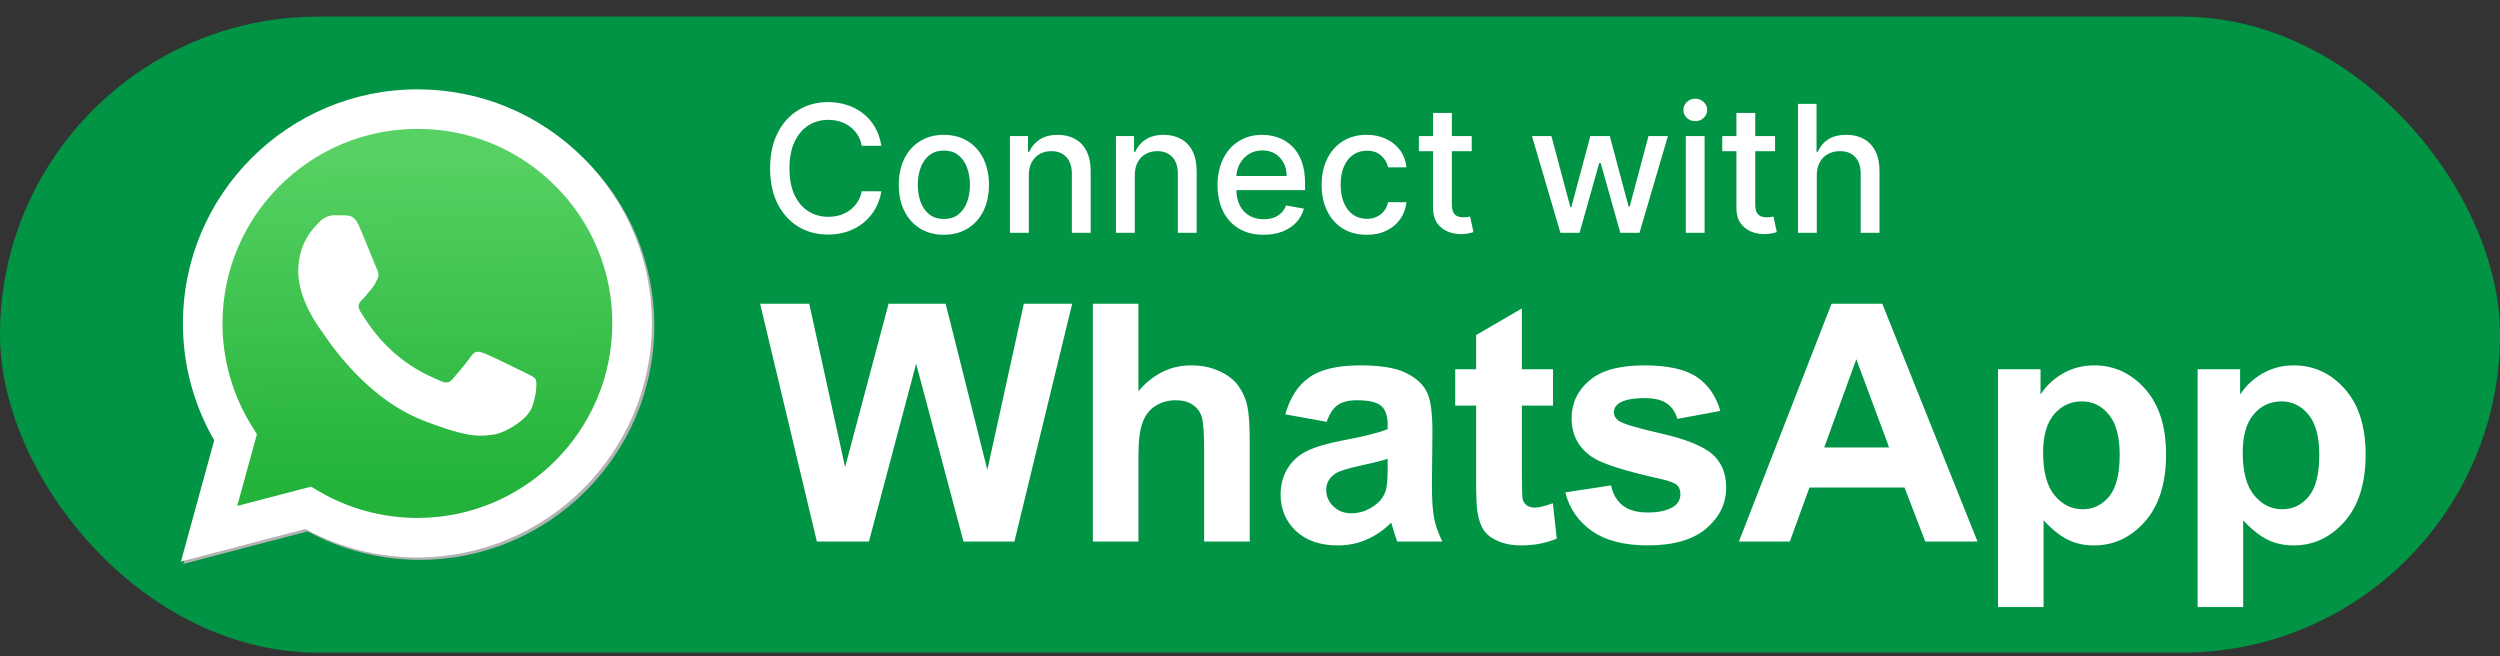 <svg width="141" height="37" viewBox="0 0 141 37" fill="none" xmlns="http://www.w3.org/2000/svg">
<rect x="0" y="0" width="141" height="37" fill="#333333" stroke="none"/>
<rect x="0" y="0.938" width="141" height="35.87" rx="17.935" fill="#009444"/>
<path d="M17.677 27.581L18.078 27.819C19.766 28.818 21.701 29.347 23.674 29.348H23.678C29.737 29.348 34.668 24.427 34.67 18.38C34.671 15.449 33.529 12.693 31.453 10.62C30.436 9.598 29.225 8.787 27.891 8.235C26.557 7.683 25.126 7.4 23.682 7.404C17.618 7.404 12.687 12.324 12.685 18.371C12.682 20.436 13.265 22.46 14.366 24.208L14.627 24.623L13.516 28.67L17.677 27.581ZM10.341 31.805L12.217 24.967C11.06 22.966 10.451 20.696 10.452 18.37C10.455 11.094 16.388 5.174 23.678 5.174C27.216 5.176 30.536 6.55 33.034 9.045C35.531 11.539 36.905 14.854 36.904 18.381C36.9 25.656 30.967 31.577 23.678 31.577H23.672C21.459 31.576 19.284 31.022 17.352 29.97L10.341 31.805Z" fill="#B3B3B3"/>
<path d="M10.205 31.67L12.081 24.832C10.922 22.826 10.313 20.55 10.316 18.235C10.319 10.958 16.251 5.039 23.542 5.039C27.079 5.041 30.4 6.415 32.897 8.909C35.395 11.403 36.769 14.719 36.767 18.245C36.764 25.521 30.831 31.441 23.541 31.441H23.536C21.322 31.44 19.148 30.886 17.216 29.835L10.205 31.67Z" fill="white"/>
<path d="M23.546 7.268C17.482 7.268 12.551 12.188 12.549 18.235C12.546 20.3 13.129 22.324 14.229 24.073L14.491 24.488L13.38 28.535L17.541 27.446L17.943 27.683C19.63 28.683 21.565 29.211 23.538 29.212H23.542C29.601 29.212 34.532 24.292 34.534 18.244C34.539 16.803 34.257 15.375 33.705 14.043C33.153 12.711 32.341 11.501 31.317 10.485C30.3 9.462 29.088 8.651 27.755 8.099C26.421 7.547 24.99 7.265 23.546 7.268Z" fill="url(#paint0_linear_877_1342)"/>
<path fill-rule="evenodd" clip-rule="evenodd" d="M20.236 12.718C19.989 12.169 19.728 12.158 19.493 12.148L18.859 12.14C18.639 12.14 18.281 12.223 17.978 12.553C17.675 12.883 16.821 13.681 16.821 15.304C16.821 16.927 18.006 18.495 18.171 18.715C18.335 18.935 20.457 22.371 23.816 23.694C26.607 24.792 27.175 24.574 27.781 24.519C28.387 24.464 29.736 23.721 30.012 22.951C30.287 22.18 30.287 21.521 30.204 21.383C30.122 21.245 29.902 21.163 29.571 20.998C29.24 20.833 27.616 20.035 27.313 19.925C27.01 19.814 26.79 19.76 26.569 20.09C26.349 20.42 25.716 21.163 25.523 21.383C25.33 21.603 25.138 21.631 24.807 21.466C24.476 21.301 23.412 20.952 22.15 19.829C21.167 18.954 20.504 17.875 20.311 17.545C20.118 17.215 20.291 17.036 20.456 16.872C20.605 16.724 20.787 16.487 20.952 16.294C21.118 16.102 21.172 15.964 21.282 15.744C21.392 15.524 21.337 15.331 21.255 15.166C21.172 15.002 20.53 13.37 20.236 12.718Z" fill="white"/>
<path d="M49.709 8.223H48.601C48.559 7.986 48.479 7.778 48.363 7.598C48.247 7.418 48.105 7.265 47.937 7.14C47.769 7.014 47.581 6.92 47.373 6.856C47.166 6.792 46.947 6.76 46.715 6.76C46.297 6.76 45.921 6.865 45.59 7.076C45.261 7.287 45 7.596 44.809 8.003C44.619 8.41 44.525 8.907 44.525 9.494C44.525 10.086 44.619 10.586 44.809 10.993C45 11.4 45.262 11.708 45.593 11.916C45.925 12.124 46.298 12.229 46.712 12.229C46.942 12.229 47.159 12.198 47.365 12.136C47.574 12.072 47.762 11.979 47.93 11.856C48.098 11.733 48.24 11.582 48.356 11.405C48.474 11.225 48.556 11.019 48.601 10.787L49.709 10.79C49.65 11.148 49.535 11.477 49.365 11.778C49.197 12.076 48.98 12.334 48.715 12.552C48.452 12.767 48.151 12.934 47.813 13.053C47.474 13.171 47.105 13.23 46.705 13.23C46.075 13.23 45.514 13.081 45.022 12.783C44.529 12.482 44.141 12.052 43.857 11.493C43.575 10.935 43.434 10.268 43.434 9.494C43.434 8.718 43.576 8.051 43.86 7.495C44.145 6.936 44.533 6.508 45.025 6.209C45.518 5.909 46.078 5.758 46.705 5.758C47.091 5.758 47.451 5.814 47.784 5.925C48.121 6.034 48.422 6.195 48.69 6.408C48.958 6.619 49.179 6.877 49.354 7.182C49.529 7.485 49.648 7.832 49.709 8.223ZM53.234 13.241C52.723 13.241 52.277 13.123 51.896 12.889C51.515 12.655 51.219 12.327 51.008 11.905C50.797 11.484 50.692 10.992 50.692 10.428C50.692 9.862 50.797 9.368 51.008 8.944C51.219 8.52 51.515 8.191 51.896 7.957C52.277 7.722 52.723 7.605 53.234 7.605C53.746 7.605 54.192 7.722 54.573 7.957C54.954 8.191 55.25 8.52 55.461 8.944C55.672 9.368 55.777 9.862 55.777 10.428C55.777 10.992 55.672 11.484 55.461 11.905C55.25 12.327 54.954 12.655 54.573 12.889C54.192 13.123 53.746 13.241 53.234 13.241ZM53.238 12.349C53.569 12.349 53.844 12.262 54.062 12.087C54.28 11.911 54.441 11.678 54.545 11.387C54.651 11.096 54.705 10.775 54.705 10.425C54.705 10.077 54.651 9.757 54.545 9.466C54.441 9.172 54.28 8.937 54.062 8.759C53.844 8.582 53.569 8.493 53.238 8.493C52.904 8.493 52.627 8.582 52.407 8.759C52.189 8.937 52.027 9.172 51.921 9.466C51.816 9.757 51.764 10.077 51.764 10.425C51.764 10.775 51.816 11.096 51.921 11.387C52.027 11.678 52.189 11.911 52.407 12.087C52.627 12.262 52.904 12.349 53.238 12.349ZM58.024 9.892V13.131H56.962V7.676H57.981V8.564H58.049C58.174 8.275 58.371 8.043 58.638 7.868C58.908 7.693 59.248 7.605 59.658 7.605C60.029 7.605 60.355 7.683 60.634 7.839C60.913 7.993 61.13 8.223 61.284 8.528C61.438 8.834 61.515 9.211 61.515 9.661V13.131H60.453V9.789C60.453 9.394 60.35 9.085 60.144 8.862C59.938 8.637 59.655 8.525 59.295 8.525C59.049 8.525 58.83 8.578 58.638 8.685C58.449 8.791 58.299 8.947 58.188 9.153C58.079 9.357 58.024 9.603 58.024 9.892ZM64.001 9.892V13.131H62.939V7.676H63.958V8.564H64.025C64.151 8.275 64.347 8.043 64.615 7.868C64.885 7.693 65.225 7.605 65.634 7.605C66.006 7.605 66.331 7.683 66.611 7.839C66.89 7.993 67.107 8.223 67.261 8.528C67.415 8.834 67.491 9.211 67.491 9.661V13.131H66.43V9.789C66.43 9.394 66.327 9.085 66.121 8.862C65.915 8.637 65.632 8.525 65.272 8.525C65.026 8.525 64.807 8.578 64.615 8.685C64.426 8.791 64.275 8.947 64.164 9.153C64.055 9.357 64.001 9.603 64.001 9.892ZM71.266 13.241C70.729 13.241 70.266 13.126 69.878 12.896C69.492 12.664 69.194 12.339 68.983 11.92C68.775 11.498 68.67 11.005 68.67 10.439C68.67 9.88 68.775 9.388 68.983 8.962C69.194 8.535 69.487 8.203 69.864 7.964C70.242 7.725 70.685 7.605 71.192 7.605C71.499 7.605 71.798 7.656 72.087 7.758C72.375 7.86 72.635 8.019 72.864 8.237C73.094 8.455 73.275 8.738 73.408 9.086C73.54 9.432 73.606 9.852 73.606 10.347V10.723H69.271V9.927H72.566C72.566 9.648 72.509 9.401 72.396 9.185C72.282 8.967 72.122 8.796 71.916 8.67C71.713 8.545 71.473 8.482 71.199 8.482C70.9 8.482 70.64 8.556 70.418 8.702C70.197 8.847 70.027 9.036 69.906 9.271C69.788 9.503 69.729 9.755 69.729 10.027V10.648C69.729 11.013 69.793 11.323 69.92 11.579C70.051 11.835 70.232 12.03 70.464 12.165C70.696 12.297 70.967 12.364 71.277 12.364C71.478 12.364 71.662 12.335 71.827 12.278C71.993 12.219 72.136 12.132 72.257 12.016C72.378 11.9 72.47 11.756 72.534 11.586L73.539 11.767C73.459 12.063 73.314 12.322 73.106 12.545C72.9 12.765 72.641 12.937 72.328 13.06C72.018 13.18 71.664 13.241 71.266 13.241ZM77.082 13.241C76.554 13.241 76.1 13.121 75.719 12.882C75.34 12.641 75.049 12.308 74.845 11.884C74.641 11.46 74.54 10.975 74.54 10.428C74.54 9.874 74.644 9.385 74.852 8.962C75.06 8.535 75.354 8.203 75.733 7.964C76.112 7.725 76.558 7.605 77.072 7.605C77.486 7.605 77.855 7.682 78.18 7.836C78.504 7.987 78.765 8.2 78.964 8.475C79.165 8.75 79.285 9.07 79.323 9.437H78.29C78.233 9.182 78.103 8.962 77.899 8.777C77.698 8.592 77.428 8.5 77.089 8.5C76.793 8.5 76.534 8.578 76.312 8.734C76.091 8.888 75.92 9.108 75.797 9.395C75.674 9.679 75.612 10.015 75.612 10.403C75.612 10.801 75.672 11.144 75.793 11.433C75.914 11.722 76.084 11.946 76.305 12.104C76.527 12.263 76.789 12.342 77.089 12.342C77.29 12.342 77.473 12.306 77.636 12.232C77.802 12.156 77.94 12.049 78.052 11.909C78.165 11.769 78.245 11.601 78.29 11.405H79.323C79.285 11.758 79.17 12.072 78.978 12.349C78.787 12.626 78.53 12.844 78.208 13.003C77.888 13.161 77.513 13.241 77.082 13.241ZM83.005 7.676V8.528H80.025V7.676H83.005ZM80.824 6.369H81.886V11.529C81.886 11.735 81.917 11.89 81.978 11.994C82.04 12.096 82.119 12.166 82.216 12.204C82.316 12.239 82.423 12.257 82.539 12.257C82.625 12.257 82.699 12.251 82.763 12.239C82.827 12.227 82.877 12.218 82.912 12.211L83.104 13.088C83.043 13.112 82.955 13.135 82.841 13.159C82.728 13.185 82.585 13.199 82.415 13.202C82.136 13.206 81.875 13.157 81.634 13.053C81.392 12.948 81.197 12.787 81.048 12.569C80.899 12.352 80.824 12.078 80.824 11.749V6.369ZM88.008 13.131L86.403 7.676H87.5L88.569 11.682H88.623L89.695 7.676H90.792L91.858 11.664H91.911L92.973 7.676H94.07L92.468 13.131H91.385L90.277 9.192H90.196L89.088 13.131H88.008ZM95.078 13.131V7.676H96.139V13.131H95.078ZM95.614 6.834C95.429 6.834 95.27 6.773 95.138 6.65C95.008 6.524 94.943 6.375 94.943 6.202C94.943 6.027 95.008 5.878 95.138 5.755C95.27 5.629 95.429 5.567 95.614 5.567C95.798 5.567 95.956 5.629 96.086 5.755C96.219 5.878 96.285 6.027 96.285 6.202C96.285 6.375 96.219 6.524 96.086 6.65C95.956 6.773 95.798 6.834 95.614 6.834ZM100.114 7.676V8.528H97.135V7.676H100.114ZM97.933 6.369H98.995V11.529C98.995 11.735 99.026 11.89 99.088 11.994C99.149 12.096 99.228 12.166 99.326 12.204C99.425 12.239 99.533 12.257 99.649 12.257C99.734 12.257 99.808 12.251 99.873 12.239C99.936 12.227 99.986 12.218 100.022 12.211L100.213 13.088C100.152 13.112 100.064 13.135 99.951 13.159C99.837 13.185 99.695 13.199 99.525 13.202C99.245 13.206 98.985 13.157 98.743 13.053C98.502 12.948 98.306 12.787 98.157 12.569C98.008 12.352 97.933 12.078 97.933 11.749V6.369ZM102.467 9.892V13.131H101.406V5.858H102.453V8.564H102.521C102.649 8.27 102.844 8.037 103.107 7.864C103.369 7.691 103.713 7.605 104.136 7.605C104.511 7.605 104.837 7.682 105.117 7.836C105.398 7.99 105.616 8.219 105.77 8.525C105.926 8.828 106.004 9.207 106.004 9.661V13.131H104.943V9.789C104.943 9.389 104.84 9.079 104.634 8.859C104.428 8.636 104.141 8.525 103.774 8.525C103.523 8.525 103.298 8.578 103.1 8.685C102.903 8.791 102.748 8.947 102.634 9.153C102.523 9.357 102.467 9.603 102.467 9.892Z" fill="white"/>
<path d="M46.071 30.541L42.87 17.131H45.641L47.663 26.343L50.115 17.131H53.334L55.686 26.498L57.744 17.131H60.47L57.213 30.541H54.341L51.67 20.515L49.008 30.541H46.071ZM64.207 17.131V22.061C65.037 21.092 66.028 20.607 67.181 20.607C67.772 20.607 68.305 20.716 68.782 20.936C69.257 21.156 69.615 21.436 69.857 21.778C70.097 22.118 70.265 22.504 70.351 22.912C70.439 23.327 70.484 23.971 70.484 24.843V30.542H67.913V25.41C67.913 24.391 67.864 23.744 67.766 23.47C67.673 23.201 67.491 22.97 67.25 22.816C67.003 22.655 66.693 22.574 66.321 22.574C65.895 22.574 65.514 22.678 65.178 22.885C64.843 23.092 64.597 23.405 64.442 23.823C64.286 24.241 64.209 24.858 64.209 25.675V30.541H61.638V17.131H64.207ZM74.824 23.79L72.491 23.37C72.754 22.431 73.205 21.735 73.845 21.284C74.485 20.832 75.437 20.607 76.7 20.607C77.846 20.607 78.699 20.743 79.261 21.014C79.822 21.285 80.217 21.63 80.446 22.048C80.675 22.465 80.789 23.233 80.789 24.349L80.761 27.349C80.761 28.203 80.803 28.832 80.885 29.238C80.967 29.644 81.121 30.078 81.347 30.541H78.804C78.736 30.371 78.654 30.118 78.557 29.783C78.514 29.63 78.484 29.529 78.465 29.48C78.027 29.907 77.557 30.228 77.057 30.441C76.556 30.655 76.023 30.761 75.455 30.761C74.455 30.761 73.667 30.49 73.091 29.947C72.514 29.404 72.226 28.718 72.226 27.889C72.226 27.34 72.357 26.85 72.62 26.42C72.882 25.99 73.249 25.661 73.722 25.432C74.194 25.203 74.876 25.004 75.766 24.833C76.968 24.608 77.8 24.397 78.264 24.202V23.946C78.264 23.452 78.142 23.1 77.898 22.889C77.654 22.679 77.193 22.574 76.517 22.574C76.06 22.574 75.703 22.664 75.446 22.844C75.19 23.023 74.983 23.339 74.824 23.79ZM78.264 25.876C77.935 25.986 77.413 26.117 76.699 26.27C75.986 26.422 75.519 26.572 75.3 26.718C74.965 26.956 74.797 27.258 74.797 27.623C74.797 27.983 74.931 28.294 75.199 28.557C75.468 28.819 75.809 28.951 76.224 28.951C76.687 28.951 77.129 28.798 77.55 28.493C77.861 28.261 78.065 27.978 78.163 27.642C78.23 27.423 78.264 27.006 78.264 26.389L78.264 25.876ZM87.59 20.826V22.876H85.834V26.791C85.834 27.584 85.851 28.046 85.885 28.177C85.918 28.309 85.994 28.417 86.114 28.502C86.232 28.587 86.377 28.63 86.548 28.63C86.786 28.63 87.13 28.548 87.582 28.383L87.801 30.377C87.203 30.633 86.526 30.762 85.771 30.762C85.307 30.762 84.889 30.684 84.517 30.528C84.145 30.373 83.872 30.172 83.698 29.925C83.524 29.677 83.404 29.344 83.337 28.923C83.282 28.624 83.254 28.02 83.254 27.111V22.876H82.074V20.826H83.254V18.896L85.834 17.396V20.826H87.59V20.826ZM88.281 27.77L90.861 27.377C90.971 27.876 91.194 28.256 91.528 28.515C91.864 28.774 92.333 28.904 92.937 28.904C93.602 28.904 94.102 28.782 94.438 28.538C94.664 28.367 94.776 28.138 94.776 27.852C94.776 27.657 94.715 27.495 94.593 27.367C94.466 27.245 94.178 27.132 93.733 27.028C91.659 26.571 90.345 26.154 89.79 25.775C89.022 25.251 88.638 24.522 88.638 23.589C88.638 22.747 88.97 22.04 89.634 21.466C90.299 20.893 91.33 20.607 92.727 20.607C94.056 20.607 95.044 20.823 95.69 21.256C96.336 21.689 96.782 22.329 97.026 23.177L94.602 23.625C94.498 23.247 94.301 22.957 94.012 22.756C93.722 22.555 93.309 22.454 92.773 22.454C92.096 22.454 91.611 22.549 91.319 22.738C91.123 22.872 91.025 23.046 91.025 23.259C91.025 23.442 91.111 23.598 91.281 23.725C91.513 23.896 92.314 24.137 93.683 24.449C95.052 24.76 96.008 25.141 96.551 25.592C97.088 26.049 97.356 26.687 97.356 27.504C97.356 28.395 96.984 29.16 96.24 29.8C95.496 30.44 94.395 30.76 92.937 30.76C91.615 30.76 90.566 30.492 89.795 29.956C89.024 29.419 88.519 28.691 88.281 27.77ZM111.531 30.541H108.586L107.415 27.495H102.054L100.947 30.541H98.075L103.298 17.131H106.161L111.531 30.541ZM106.545 25.236L104.697 20.259L102.886 25.236H106.545ZM112.689 20.826H115.086V22.254C115.396 21.766 115.817 21.37 116.348 21.064C116.879 20.76 117.467 20.607 118.113 20.607C119.241 20.607 120.199 21.05 120.986 21.934C121.772 22.818 122.166 24.051 122.166 25.63C122.166 27.252 121.77 28.513 120.977 29.413C120.184 30.312 119.223 30.762 118.095 30.762C117.558 30.762 117.072 30.655 116.636 30.442C116.199 30.228 115.74 29.863 115.258 29.344V34.238H112.688V20.826H112.689ZM115.231 25.52C115.231 26.611 115.448 27.418 115.881 27.939C116.314 28.461 116.841 28.722 117.464 28.722C118.062 28.722 118.559 28.482 118.955 28.003C119.351 27.525 119.55 26.739 119.55 25.648C119.55 24.63 119.346 23.873 118.937 23.379C118.528 22.885 118.022 22.638 117.418 22.638C116.79 22.638 116.268 22.881 115.853 23.365C115.439 23.85 115.231 24.568 115.231 25.52ZM123.945 20.826H126.342V22.254C126.653 21.766 127.074 21.37 127.605 21.064C128.136 20.76 128.724 20.607 129.37 20.607C130.499 20.607 131.455 21.05 132.243 21.934C133.029 22.818 133.423 24.051 133.423 25.63C133.423 27.252 133.026 28.513 132.234 29.413C131.441 30.312 130.48 30.762 129.352 30.762C128.815 30.762 128.329 30.655 127.893 30.442C127.456 30.228 126.998 29.863 126.515 29.344V34.238H123.945L123.945 20.826ZM126.489 25.52C126.489 26.611 126.705 27.418 127.138 27.939C127.571 28.461 128.099 28.722 128.721 28.722C129.318 28.722 129.816 28.482 130.212 28.003C130.609 27.525 130.807 26.739 130.807 25.648C130.807 24.63 130.603 23.873 130.194 23.379C129.785 22.885 129.279 22.638 128.675 22.638C128.047 22.638 127.525 22.881 127.111 23.365C126.696 23.85 126.489 24.568 126.489 25.52Z" fill="white"/>
<defs>
<linearGradient id="paint0_linear_877_1342" x1="23.318" y1="8.585" x2="23.429" y2="27.338" gradientUnits="userSpaceOnUse">
<stop stop-color="#57D163"/>
<stop offset="1" stop-color="#23B33A"/>
</linearGradient>
</defs>
</svg>

